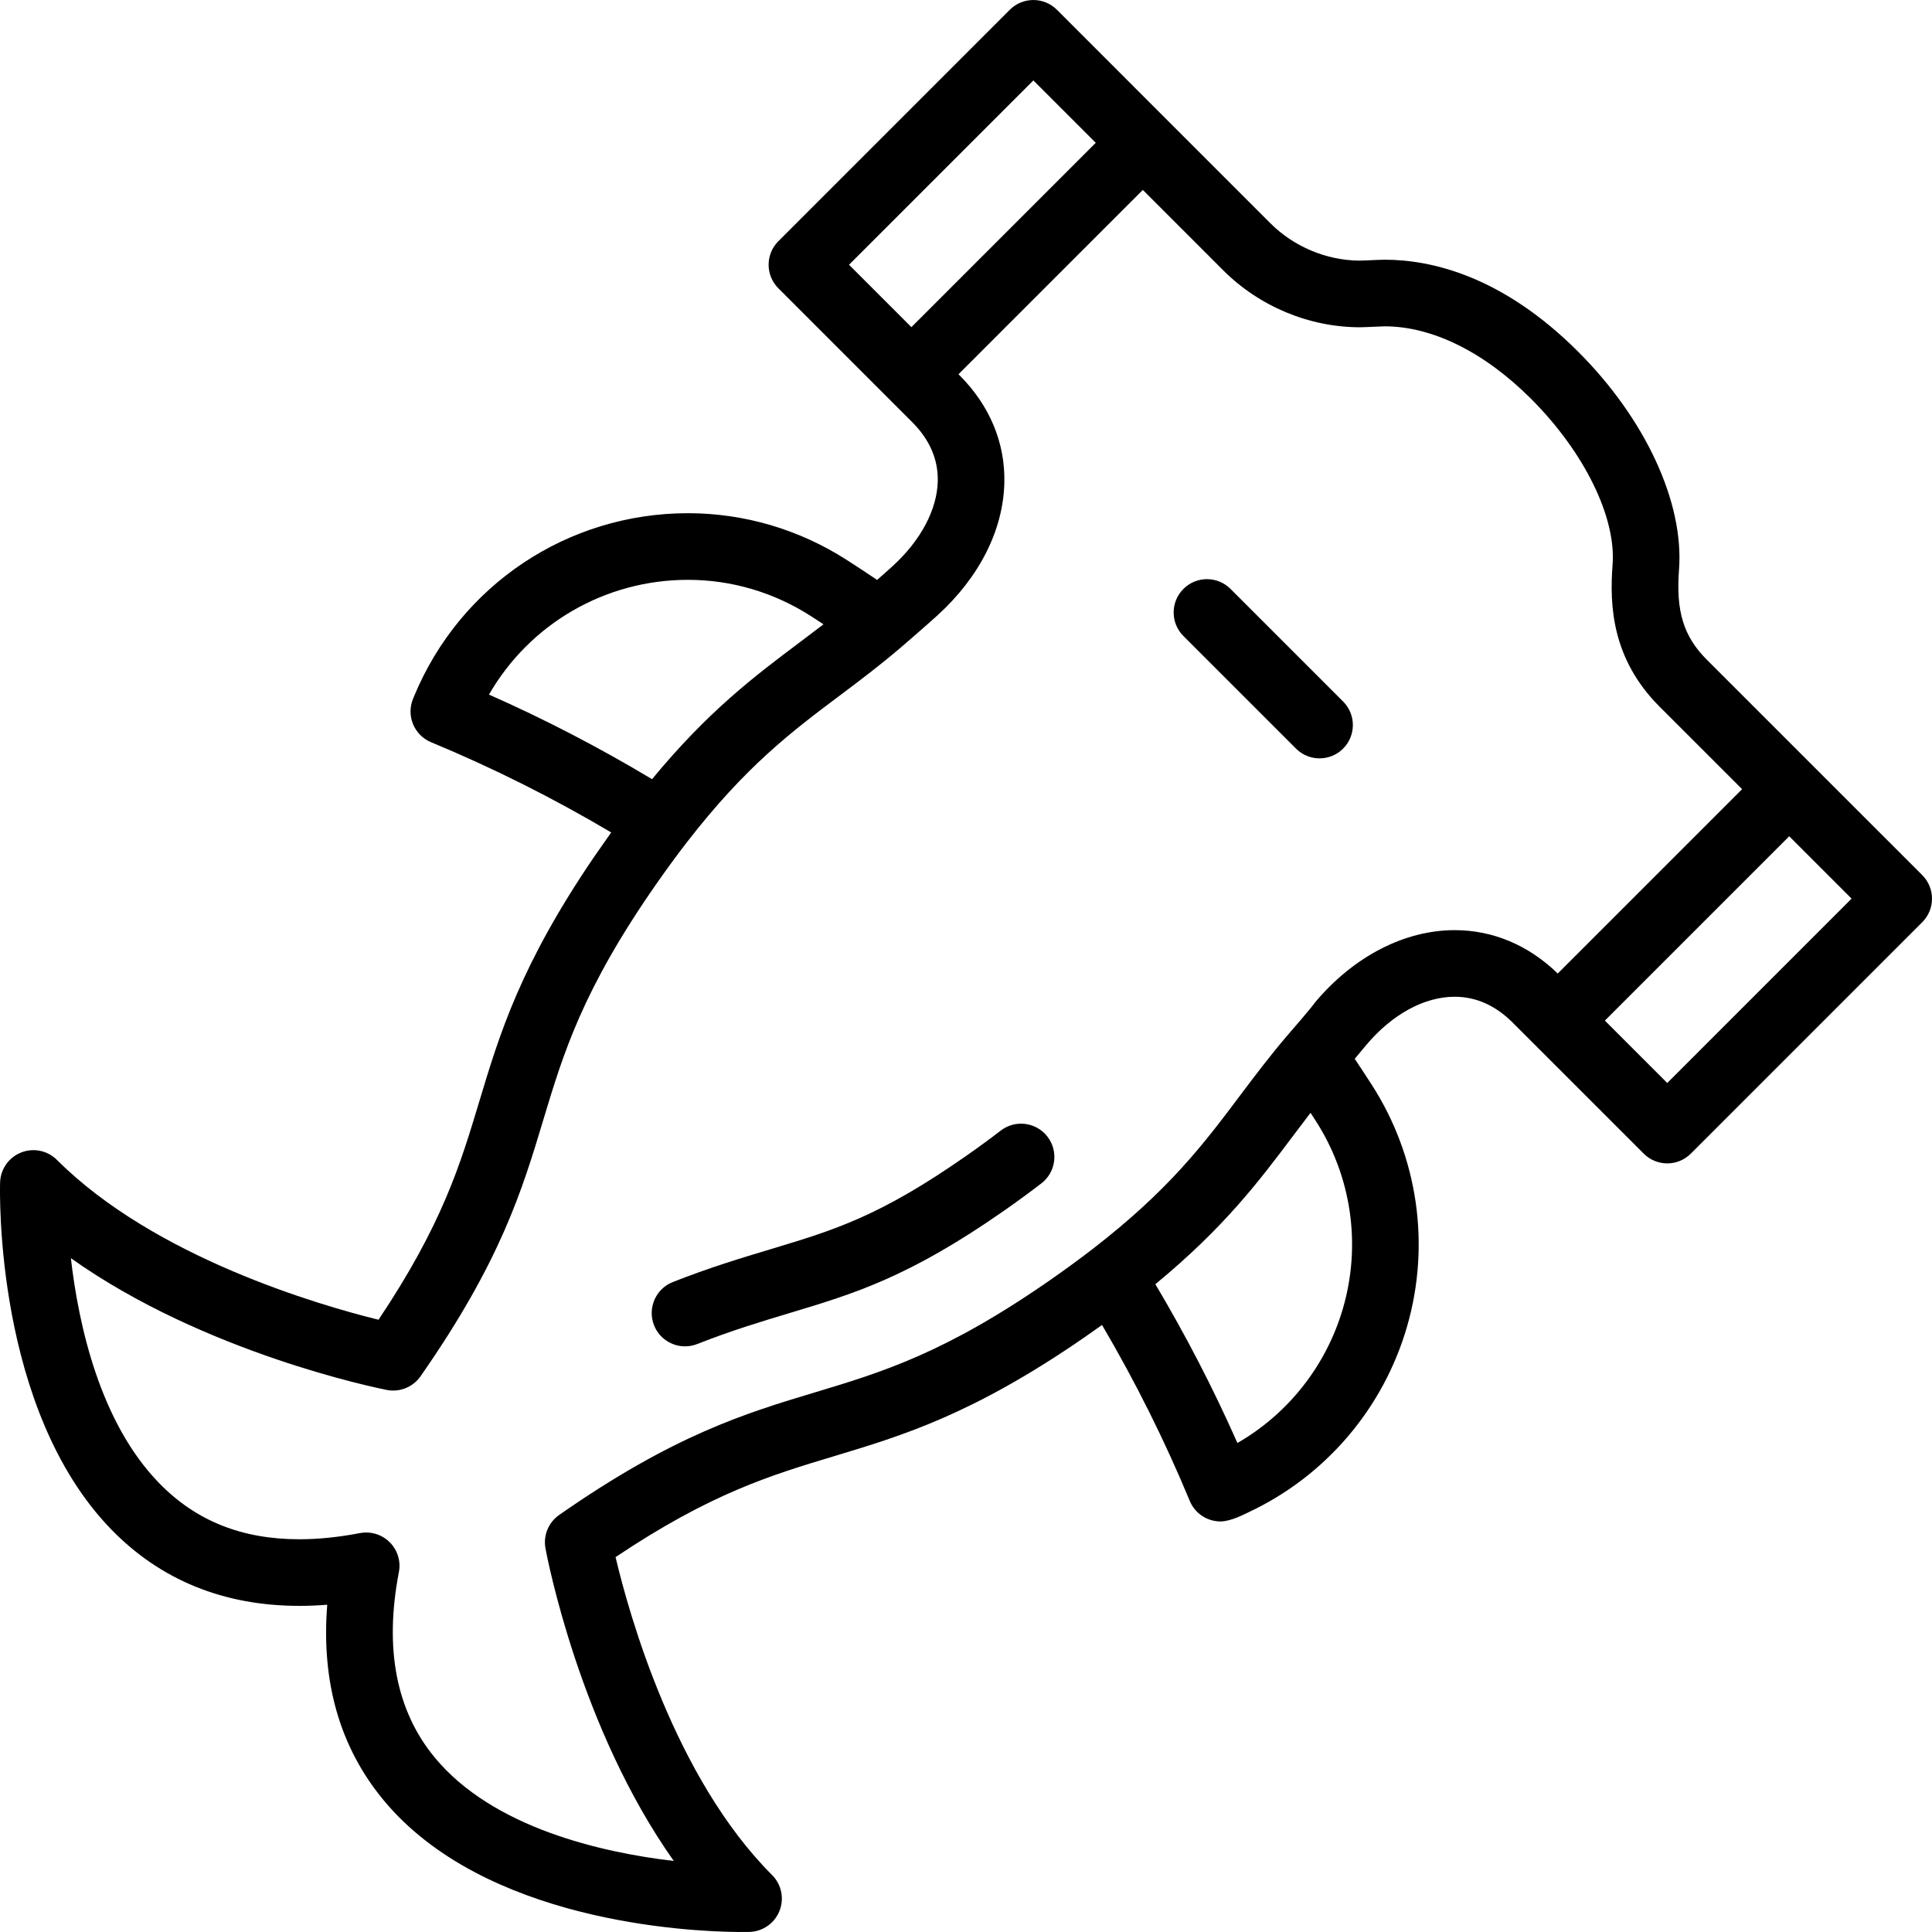 <?xml version="1.0" encoding="iso-8859-1"?>
<!-- Uploaded to: SVG Repo, www.svgrepo.com, Generator: SVG Repo Mixer Tools -->
<svg fill="#000000" height="800px" width="800px" version="1.1" id="Layer_1" xmlns="http://www.w3.org/2000/svg" xmlns:xlink="http://www.w3.org/1999/xlink" 
	 viewBox="0 0 511.999 511.999" xml:space="preserve">
<g>
	<g>
		<path d="M509.414,231.91L452.3,174.802c-6.129-6.128-8.188-12.808-7.345-23.83c1.356-17.792-8.882-39.924-26.719-57.76
			c-20.155-20.154-39.019-24.385-51.295-24.385c-1.33,0-5.84,0.25-6.769,0.241c-8.699-0.094-17.282-3.679-23.525-9.92L280.093,2.588
			c-3.448-3.446-9.035-3.446-12.484,0l-61.333,61.333c-3.447,3.448-3.447,9.036,0,12.484l35.487,35.492
			c4.614,4.613,6.885,9.874,6.753,15.638c-0.174,7.519-4.525,15.708-11.936,22.465c-1.401,1.278-2.777,2.498-4.133,3.683
			c-2.639-1.773-5.31-3.532-7.999-5.262c-12.645-8.123-27.21-12.416-42.125-12.416c-31.89,0-60.373,19.02-72.572,48.478l-0.29,0.705
			c-1.851,4.501,0.289,9.65,4.785,11.513c16.409,6.797,32.412,14.829,47.727,23.905c-0.818,1.14-3.889,5.533-4.58,6.547
			c-19.516,28.66-25.029,46.976-30.366,64.709c-5.044,16.758-9.823,32.642-26.716,57.882c-15.462-3.808-59.296-16.431-85.22-42.356
			c-2.49-2.49-6.221-3.262-9.498-1.962c-3.275,1.3-5.463,4.422-5.567,7.942c-0.073,2.441-1.417,60.139,29.424,91.906
			c13.078,13.47,29.865,20.299,49.897,20.298c2.404,0,4.866-0.102,7.376-0.301c-1.634,20.406,3.34,37.757,14.851,51.697
			c26.673,32.306,80.545,34.896,93.917,35.027c0.429,0.004,3.145-0.017,3.145-0.017c3.518-0.109,6.643-2.299,7.939-5.572
			c1.296-3.274,0.531-7.004-1.957-9.493c-25.812-25.811-37.88-69.015-41.488-84.265c25.265-16.919,41.159-21.703,57.928-26.751
			c18.069-5.438,36.742-11.059,66.347-31.498c0.479-0.331,3.591-2.515,4.643-3.268c8.781,14.931,16.591,30.561,23.249,46.621
			c1.406,3.391,4.687,5.448,8.157,5.448c2.718,0,6.397-1.957,7.394-2.425c20.444-9.57,35.772-27.535,42.051-49.289
			c6.255-21.672,2.857-44.977-9.325-63.938c-1.504-2.34-3.027-4.663-4.556-6.951c0.04-0.049,0.078-0.094,0.118-0.142
			c0.959-1.154,1.941-2.335,2.954-3.539c6.83-8.114,15.363-12.766,23.409-12.766c5.653,0,10.817,2.298,15.35,6.832l34.75,34.744
			c1.656,1.655,3.9,2.585,6.242,2.585s4.586-0.93,6.242-2.585l61.332-61.333C512.861,240.947,512.861,235.358,509.414,231.91z
			 M241.534,86.693l-0.007-0.003l-16.526-16.526l48.85-48.85l16.526,16.526l0.006,0.004L241.534,86.693z M129.586,184.069
			c10.767-18.699,30.701-30.409,52.737-30.409c11.524,0,22.79,3.324,32.577,9.613c1.117,0.718,2.227,1.448,3.337,2.175
			c-2.065,1.588-4.141,3.148-6.265,4.742c-11.941,8.966-24.249,18.208-39.174,36.299
			C158.886,198.146,144.415,190.63,129.586,184.069z M355.937,346.591c-4.388,15.199-14.465,28.009-28.01,35.818
			c-6.403-14.465-13.692-28.557-21.747-42.084c18.233-15.005,27.517-27.357,36.522-39.341c1.548-2.059,3.062-4.073,4.602-6.076
			c0.473,0.727,0.948,1.452,1.418,2.184C358.149,311.769,360.78,329.811,355.937,346.591z M385.498,246.497
			c-13.266,0-26.721,6.944-36.916,19.052c-1.621,2.211-5.79,6.955-7.13,8.517c-4.856,5.658-8.927,11.075-12.864,16.313
			c-9.65,12.841-18.765,24.968-39.099,40.675c-3.328,2.561-6.946,5.21-10.75,7.87c-28.128,19.641-44.956,24.707-62.772,30.069
			c-18.359,5.527-37.344,11.241-67.784,32.49c-2.837,1.981-4.256,5.436-3.628,8.84c0.409,2.217,9.03,47.597,34.004,82.852
			c-19.032-2.237-47.914-8.72-63.374-27.445c-10.189-12.341-13.377-28.862-9.476-49.107c0.555-2.875-0.354-5.841-2.426-7.912
			c-1.672-1.672-3.922-2.585-6.241-2.585c-0.555,0-1.116,0.053-1.672,0.16c-5.618,1.083-11.011,1.633-16.026,1.633
			c-15.272,0.001-27.438-4.875-37.194-14.907c-15.66-16.1-21.328-41.859-23.365-59.586c35.412,25.177,81.465,34.479,83.714,34.922
			c3.425,0.675,6.939-0.74,8.942-3.609c21.251-30.444,26.964-49.43,32.49-67.79c5.361-17.815,10.426-34.644,30.062-62.775
			c2.706-3.879,5.41-7.566,8.038-10.962c15.639-20.209,27.734-29.291,40.539-38.906c5.292-3.972,10.762-8.08,16.484-12.999
			c0,0,6.276-5.397,9.416-8.26c11.12-10.138,17.402-22.604,17.691-35.103c0.246-10.622-3.876-20.487-11.917-28.53l-0.234-0.233
			l48.85-48.85l21.299,21.302c9.595,9.594,22.818,15.097,36.276,15.097c1.285,0,5.619-0.247,6.503-0.247
			c12.637,0,26.42,6.824,38.812,19.214c14.082,14.081,22.56,31.327,21.6,43.932c-0.834,10.896-0.17,25.022,12.465,37.657
			l21.856,21.854l-48.854,48.853C405.062,250.47,395.63,246.497,385.498,246.497z M441.84,287.002l-16.526-16.526l-0.006-0.005
			l48.85-48.85l0.005,0.005l16.525,16.526L441.84,287.002z"/>
	</g>
</g>
<g>
	<g>
		<path d="M355.937,185.904l-29.837-29.837c-3.448-3.446-9.036-3.446-12.484,0c-3.447,3.448-3.447,9.036,0,12.484l29.837,29.837
			c1.724,1.724,3.982,2.585,6.242,2.585c2.26,0,4.518-0.862,6.242-2.585C359.384,194.939,359.384,189.352,355.937,185.904z"/>
	</g>
</g>
<g>
	<g>
		<path d="M277.587,301.225c-2.975-3.862-8.516-4.582-12.38-1.608c-2.818,2.17-5.924,4.442-9.224,6.749
			c-22.907,15.996-34.885,19.601-51.487,24.597c-8.126,2.447-16.53,4.977-26.198,8.794c-4.535,1.791-6.759,6.918-4.97,11.452
			c1.37,3.47,4.695,5.587,8.212,5.587c1.078,0,2.176-0.2,3.24-0.618c8.983-3.547,17.027-5.968,24.826-8.317
			c16.775-5.048,31.263-9.409,56.488-27.023c3.526-2.466,6.852-4.9,9.884-7.235C279.842,310.629,280.562,305.087,277.587,301.225z"
			/>
	</g>
</g>
</svg>
